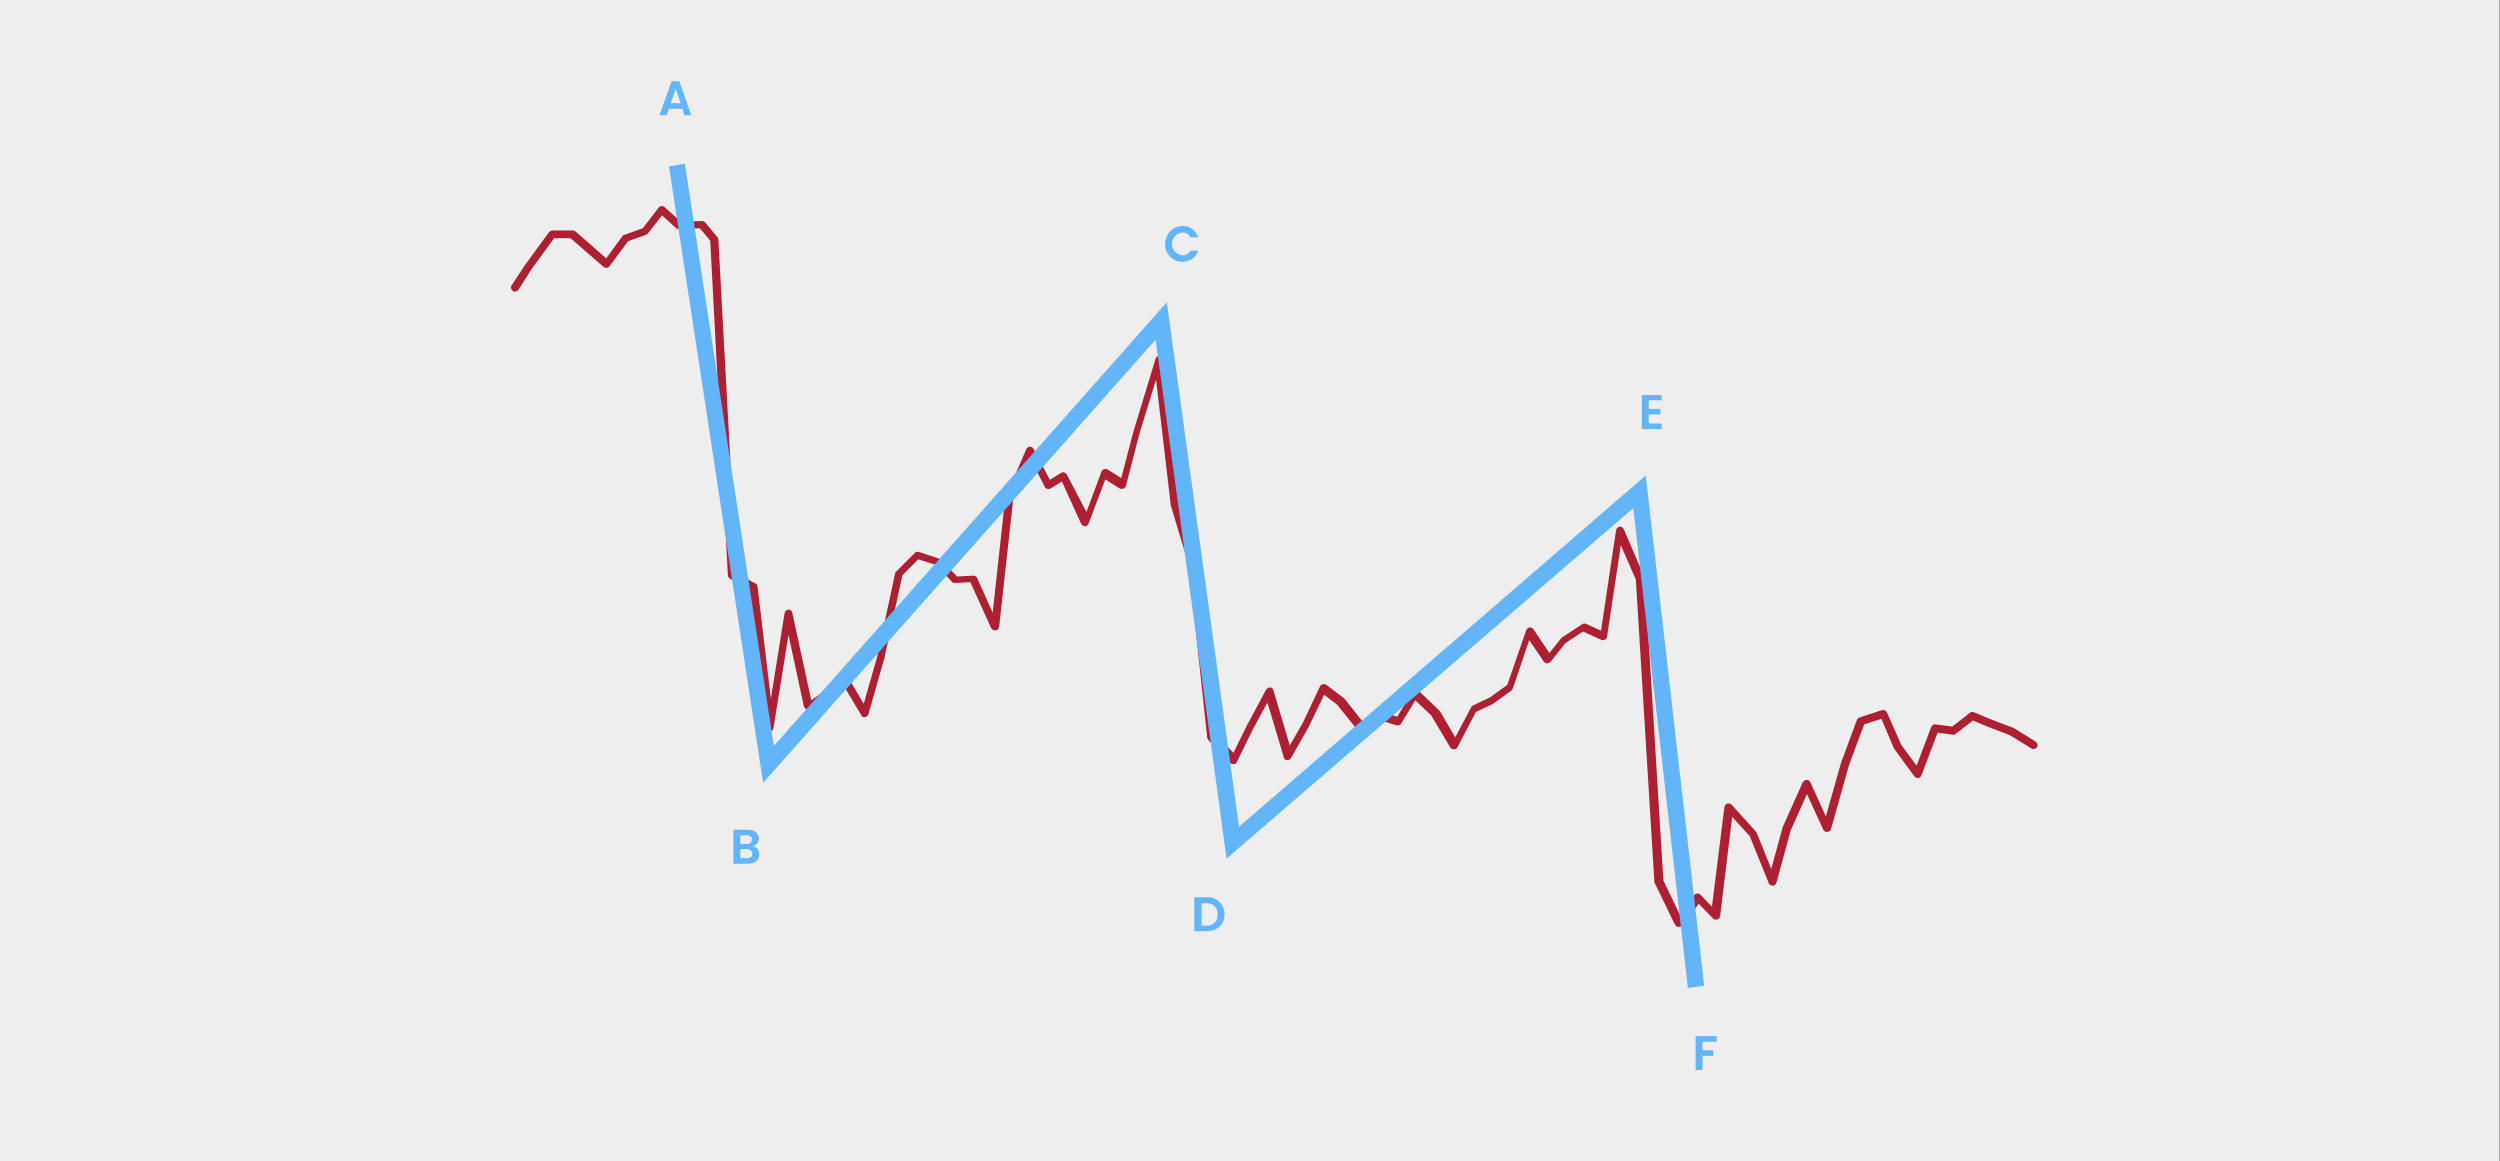 <svg version="1.1" id="Layer_1" xmlns="http://www.w3.org/2000/svg" x="0" y="0" viewBox="0 0 581.5 270.1" style="enable-background:new 0 0 581.5 270.1" xml:space="preserve"><rect x="0" y="0" width="581.5" height="270.1" fill="#333333" stroke="none"/><style>.st1{fill:#62b5f9}</style><path style="fill:#eee" d="M-.3-.2h581.7V271H-.3z"/><path class="st1" d="M158.8 25.3h-3.2l-.5 1.5h-1.7l2.8-7.9h1.8l2.8 7.9h-1.7l-.3-1.5zm-1.6-4.6L156 24h2.3l-1.1-3.3zM174 200.9h-3.4V193h3.3c1.7 0 2.6.9 2.6 2 0 .8-.5 1.6-1.4 1.8.9.2 1.5 1 1.5 1.9 0 1.3-.9 2.2-2.6 2.2zm-.3-6.6h-1.5v2h1.5c.7 0 1.2-.3 1.2-1s-.5-1-1.2-1zm.1 3.2h-1.6v2.1h1.6c.8 0 1.2-.4 1.2-1s-.5-1.1-1.2-1.1zM275 52.6c1.7-.1 3.2 1 3.7 2.6h-1.8c-.3-.7-1.1-1.2-1.9-1.1-1.4.1-2.5 1.4-2.4 2.9.1 1.2 1.1 2.2 2.4 2.4.8 0 1.6-.4 1.9-1.1h1.8c-.5 1.6-2 2.6-3.7 2.6-2.2 0-4-1.8-4-4 0-2.5 1.8-4.3 4-4.3zM284.8 212.7c0 2.4-1.6 3.9-4.2 3.9h-2.8v-7.9h2.8c2.1-.2 4 1.4 4.2 3.5v.5zm-4.2 2.6c1.3.1 2.5-.8 2.6-2.1v-.5c.1-1.3-.8-2.5-2.1-2.6h-1.6v5.2h1.1zM386.5 93.1h-3v2h2.7v1.3h-2.7v2.1h3v1.3h-4.6v-7.9h4.6v1.2zM394.4 241h4.9v1.3H396v2h2.5v1.3H396v3.3h-1.6V241z"/><path d="M390.5 215.6c-.1 0-.1 0 0 0-.4 0-.7-.2-.9-.5l-4.7-9.7c-.1-.1-.1-.2-.1-.4l-4.3-70.2-3.5-8-3.2 21.3c-.1.5-.6.9-1.1.8-.1 0-.2 0-.3-.1l-4.2-1.9-4.1 2.7-3.4 4.3c-.2.2-.5.4-.8.4-.3 0-.6-.2-.8-.4l-3.4-5-3.8 11.2c-.1.2-.2.3-.3.5l-4.3 3.1s-.1.1-.2.1l-3.8 1.8-4.3 8.2c-.2.5-.8.6-1.3.4-.2-.1-.3-.2-.4-.4l-4.4-7.4-3.7-3.5-3.3 5.4c-.2.4-.7.5-1.1.4l-3.9-1.2-4.1 2.3c-.4.2-.9.1-1.2-.2l-4.6-5.7-3-2.3-3.6 7.5-4.1 7.2c-.3.5-.8.6-1.3.4-.2-.1-.4-.3-.4-.6l-3.8-12.7-3.4 6.3-3.7 7.5c-.2.5-.8.7-1.3.4-.1 0-.2-.1-.3-.2l-5-5.2-.3-.6-4.3-40.2-4.2-13.9v-.2l-3.4-29L265 101l-3.1 12c-.1.5-.7.8-1.2.7-.1 0-.2-.1-.3-.1l-3.3-2.1-3.9 10.3c-.1.4-.5.6-.8.6-.4 0-.7-.2-.9-.5L247 112l-2.6 1.6c-.2.1-.5.2-.8.1-.3-.1-.5-.2-.6-.5l-3.3-6.4-4 9.1-3.3 29.9c-.1.5-.5.9-1.1.8-.3 0-.6-.2-.8-.6l-4.8-10.6-3.6.2c-.3 0-.5-.1-.7-.3l-3.7-3.9-4.1-1.3-3.7 3.7-4.2 19.3-3.7 13c-.1.4-.4.6-.8.7-.4.1-.8-.1-.9-.5l-4-6.7-3.2 2-4.6 3.3c-.4.3-1 .2-1.3-.2-.1-.1-.1-.2-.2-.3l-3.6-16.7-3.5 21.7c-.1.5-.5.8-1 .8s-.9-.4-.9-.8l-3.8-32.5-4.4-2.3c-.3-.2-.5-.5-.5-.8L165.2 56l-2.4-2.9-4.8.2c-.2 0-.5-.1-.7-.2l-3.3-3-3.3 4.2c-.1.1-.3.3-.4.3l-4.2 1.5-4.3 5.8c-.2.2-.4.4-.7.4-.3 0-.5-.1-.7-.2l-7.7-6.7h-3.8l-5.4 7.4-2.9 4.6c-.3.4-.9.6-1.3.3s-.6-.9-.3-1.3l3-4.6 5.7-7.8c.2-.2.5-.4.8-.4h4.7c.2 0 .5.1.6.2l2.9 2.5 4.3 3.8 3.8-5.2c.1-.2.3-.3.5-.3l4.2-1.5 3.7-4.8c.3-.4.9-.5 1.3-.2l.1.1 3.8 3.4 4.8-.2c.3 0 .6.1.8.3l2.9 3.5c.1.2.2.4.2.6l4.2 77.6 4.4 2.3c.3.1.5.4.5.7l3.1 26.1 3.2-19.9c.1-.5.5-.8.9-.8.5 0 .8.3.9.8l4.4 20.3 3.5-2.5 4.1-2.6c.4-.3 1-.1 1.3.3l3.3 5.6 3.1-10.8 4.2-19.5c0-.2.1-.3.3-.5l4.3-4.3c.3-.3.6-.3 1-.2l4.8 1.6c.2 0 .3.1.4.3l3.6 3.8 3.8-.2c.4 0 .8.2.9.6l3.6 8 2.9-26.6c0-.1 0-.2.1-.3l4.8-11.1c.1-.3.5-.6.8-.6.4 0 .7.2.9.5l3.8 7.2 2.6-1.6c.5-.3 1-.1 1.3.3l4.6 8.8 3.5-9.4c.2-.5.7-.7 1.2-.6.1 0 .1.1.2.1l3.2 2 2.8-10.7 5.2-17.1c.2-.5.7-.8 1.2-.6.4.1.6.4.7.8l3.9 33.4 4.2 13.9v.2l4.2 40 3.9 4 3.1-6.3 4.5-8.4c.2-.3.6-.5.9-.5.4 0 .7.3.8.7l3.8 12.8 3-5.2 4-8.5c.2-.5.8-.7 1.3-.5.1 0 .1.1.2.1l4.1 3.1c.1 0 .1.1.2.2l4.1 5.2 3.8-2.1c.2-.1.5-.2.8-.1l3.5 1.1 3.5-5.8c.2-.2.4-.4.7-.5.3 0 .6.1.8.3l4.7 4.5.2.2 3.6 6.1 3.7-7c.1-.2.2-.3.4-.4l4-1.9 4-2.9 4.4-12.7c.2-.5.7-.8 1.2-.6.2.1.4.2.5.4l3.7 5.5 2.7-3.4.2-.2 4.7-3.1c.3-.2.6-.2.9-.1l3.5 1.6 3.5-23.4c.1-.4.4-.7.8-.8.4-.1.8.2 1 .6l4.8 11.2c0 .1.1.2.1.3l4.3 70.2 3.9 8.1 3.3-4.7c.3-.4.9-.5 1.3-.2l.1.1 2.7 2.8 2.9-23.2c.1-.5.5-.9 1.1-.8.2 0 .4.1.6.3l5.6 6.2c.1.1.1.2.2.3l3.4 8.4 2.6-9.5v-.1l4.7-10.5c.2-.3.5-.6.9-.6s.7.2.9.6l3.6 7.9 3.5-12.4 3.7-10c.1-.3.3-.5.6-.6l5.2-1.7c.5-.2 1 .1 1.2.5l3.3 7.5 3.6 4.9 3.4-9c.2-.4.6-.7 1-.6l3.9.5 4.1-3.2c.3-.2.6-.3 1-.1l4.1 1.7 5 1.9c.1 0 .1 0 .2.1l5 3.1c.4.3.6.9.3 1.3s-.8.6-1.3.3l-5-3.1-5-1.9-3.6-1.5-4 3.1c-.2.2-.5.2-.7.2l-3.5-.5-3.8 10c-.2.5-.7.7-1.2.5-.2-.1-.3-.2-.4-.3l-4.7-6.4c0-.1-.1-.1-.1-.2l-2.9-6.8-4 1.3-3.5 9.4-4.2 14.9c-.1.5-.7.8-1.2.7-.3-.1-.5-.3-.6-.5l-3.8-8.3-3.8 8.5-3.3 12.1c-.1.4-.5.7-.9.7s-.8-.2-.9-.6l-4.4-10.9-4.1-4.5-2.8 23.1c-.1.5-.5.9-1.1.8-.2 0-.4-.1-.6-.3l-3.3-3.4-3.6 5.1c-.4.1-.7.3-1 .3z" style="fill:#ad1f32"/><path class="st1" d="m392.6 229.8-12.7-111.6-94.6 81.5L268.8 79l-91.3 103.1-21.9-143.4 3.7-.6L180 173.5l91.4-103.2 16.8 122 94.6-81.7 13.6 118.7z"/></svg>

